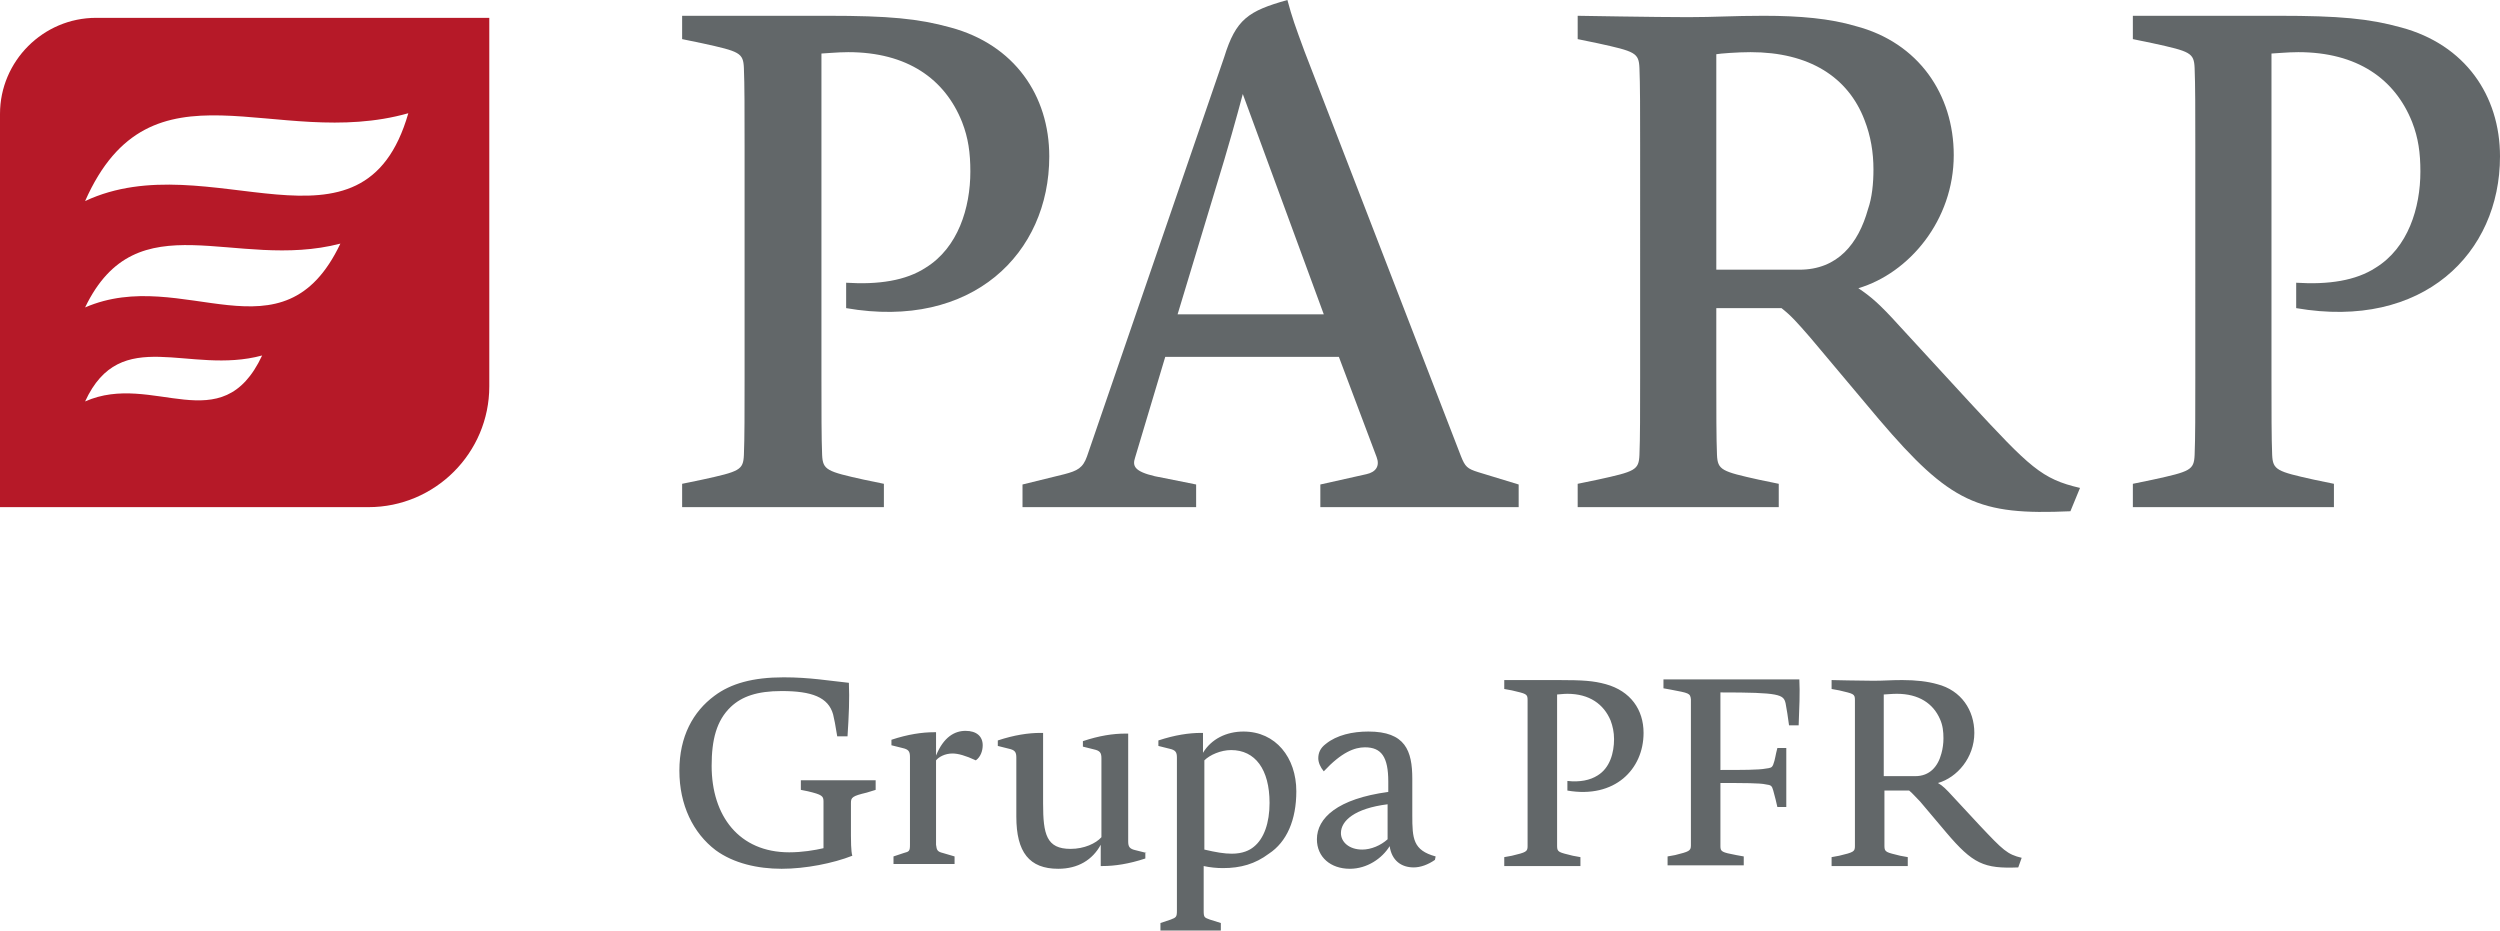 <?xml version="1.0" encoding="UTF-8"?>
<svg id="Warstwa_2" data-name="Warstwa 2" xmlns="http://www.w3.org/2000/svg" viewBox="0 0 364.3 135.6">
  <defs>
    <style>
      .cls-1 {
        fill: #b61928;
      }

      .cls-2 {
        fill: #626769;
      }
    </style>
  </defs>
  <g id="Warstwa_1-2" data-name="Warstwa 1">
    <g>
      <path class="cls-2" d="M123.3,44.9v-3.7c4.7.3,8.7-.3,11.6-2.2,4.7-2.9,6.5-8.7,6.5-14,0-2.7-.3-4.9-1.2-7.2-2.5-6.3-8-10.2-16.6-10.2-1.6,0-3.5.2-3.9.2v47.2c0,4.8,0,9,.1,11.3.1,2.2.7,2.4,6.1,3.6l2.9.6v3.4h-29.4v-3.4l2.9-.6c5.5-1.2,6-1.4,6.1-3.6.1-2.3.1-6.5.1-11.3V21.2c0-4.8,0-9-.1-11.3-.1-2.2-.6-2.4-6.1-3.6l-2.9-.6v-3.4h21.2c8.9,0,13.2.4,17.9,1.7,9.3,2.5,14.4,9.9,14.4,18.8,0,14.1-11.2,25.3-29.6,22.1Z"/>
      <path class="cls-2" d="M221.3,73.9h-28.9v-3.3l6.7-1.5c1.4-.3,2-1.2,1.5-2.5l-5.5-14.6h-25.3l-4.4,14.7c-.4,1.2-.1,2,2.9,2.7l6,1.2v3.3h-25.3v-3.3l6.1-1.5c1.9-.5,2.7-.9,3.3-2.6l20-58.2c1.7-5.5,3.5-6.7,9.2-8.3.7,2.6,1.1,3.7,2.5,7.5l22.8,59c.6,1.5.9,1.8,2.5,2.3l5.9,1.8v3.3ZM171.6,45.8h21.3l-11.8-32.1s-1.1,4.2-2.7,9.6l-6.8,22.5Z"/>
      <path class="cls-2" d="M301.7,74.5c-13.4.6-17.5-1.2-27.9-13.4l-10-11.9c-2-2.3-2.8-3.2-4.2-4.3h-9.5v10.1c0,4.8,0,9,.1,11.3.1,2.2.7,2.4,6.1,3.6l2.9.6v3.4h-29.3v-3.4l2.9-.6c5.5-1.2,6-1.4,6.1-3.6.1-2.3.1-6.5.1-11.3V21.2c0-4.8,0-9-.1-11.3-.1-2.2-.6-2.4-6.1-3.6l-2.9-.6v-3.4s11.4.2,16.1.2c4,0,6.4-.2,11-.2,5.3,0,9.7.4,13.4,1.5,9.2,2.4,14.3,10,14.3,18.8,0,9.5-6.5,17.2-13.9,19.4,1.8,1.2,3.1,2.3,5.9,5.4l10.3,11.2c8.8,9.5,10.5,11.2,16.1,12.5l-1.4,3.4ZM271.7,17.5c-2.4-6.3-8.1-9.9-16.6-9.9-1.9,0-4.5.2-5,.3v31.4h12.1c5.6,0,8.6-3.8,10-8.8.6-1.7.8-3.8.8-5.8,0-2.5-.4-4.9-1.3-7.2Z"/>
      <path class="cls-2" d="M334.6,44.9v-3.7c4.7.3,8.7-.3,11.6-2.2,4.7-2.9,6.5-8.7,6.5-14,0-2.7-.3-4.9-1.2-7.2-2.5-6.3-8-10.2-16.6-10.2-1.6,0-3.5.2-3.9.2v47.2c0,4.8,0,9,.1,11.3.1,2.2.7,2.4,6.1,3.6l2.9.6v3.4h-29.3v-3.4l2.9-.6c5.5-1.2,6-1.4,6.1-3.6.1-2.3.1-6.5.1-11.3V21.2c0-4.8,0-9-.1-11.3-.1-2.2-.6-2.4-6.1-3.6l-2.9-.6v-3.4h21.2c8.9,0,13.2.4,17.9,1.7,9.3,2.5,14.4,9.9,14.4,18.8,0,14.1-11.2,25.3-29.7,22.1Z"/>
    </g>
    <path class="cls-2" d="M283.2,107.6c0,.7-.1,1.5-.3,2.2-.5,1.9-1.7,3.3-3.8,3.3h-4.6v-11.9c.2,0,1.2-.1,1.9-.1,3.2,0,5.3,1.4,6.3,3.7.4.9.5,1.8.5,2.8M294.6,125c-2.1-.5-2.7-1.1-6.1-4.7l-3.9-4.2c-1-1.1-1.5-1.6-2.2-2,2.8-.8,5.3-3.7,5.3-7.3,0-3.3-1.9-6.2-5.4-7.1-1.4-.4-3.1-.6-5.1-.6-1.8,0-2.6.1-4.2.1-1.8,0-6.1-.1-6.1-.1v1.3l1.1.2c2.1.5,2.3.5,2.3,1.4v21.3c0,.8-.2.9-2.3,1.4l-1.1.2v1.3h11.1v-1.3l-1.1-.2c-2-.5-2.3-.5-2.3-1.4v-8.1h3.6c.5.4.8.8,1.6,1.6l3.8,4.5c3.9,4.6,5.5,5.3,10.5,5.1l.5-1.4ZM262.2,99h-19.8v1.3l1.1.2c2.6.5,2.8.5,2.9,1.4v21.3c0,.8-.3.9-2.3,1.4l-1.1.2v1.3h11.1v-1.3l-1.1-.2c-2.1-.4-2.3-.5-2.3-1.3v-9.2c3.3,0,5.8,0,6.6.2.8.1.9.2,1.1.9.3,1.1.4,1.5.6,2.4h1.3v-8.6h-1.3c-.3,1.1-.3,1.6-.6,2.4-.2.5-.4.5-1.1.6-1,.2-3.4.2-6.6.2v-11.3c8.7,0,9.2.3,9.5,1.6.2,1,.3,1.8.5,3.2h1.4c.1-2.5.2-4.8.1-6.7M239.5,106.8c0-3.4-1.9-6.1-5.5-7.1-1.8-.5-3.4-.6-6.8-.6h-8v1.3l1.1.2c2.1.5,2.3.5,2.3,1.4v21.3c0,.8-.2.9-2.3,1.4l-1.1.2v1.3h11.1v-1.3l-1.1-.2c-2-.5-2.3-.5-2.3-1.4v-22.1c.2,0,.9-.1,1.5-.1,3.2,0,5.3,1.5,6.3,3.9.3.8.5,1.7.5,2.7,0,2-.6,4.2-2.4,5.3-1.1.7-2.6,1-4.4.8v1.4c6.9,1.2,11.1-3.1,11.1-8.4M202.2,122.3c-1,.9-2.4,1.5-3.7,1.5-1.9,0-3.1-1.1-3.1-2.4,0-1.8,2-3.6,6.8-4.2v5.1h0ZM209.2,124.8c-3.3-.9-3.4-2.6-3.4-6v-5.3c0-4.1-1-6.9-6.4-6.9-2.3,0-4.6.5-6.2,1.8-.8.6-1.1,1.3-1.1,2.1,0,.6.3,1.3.8,1.9,2.6-2.8,4.5-3.5,6-3.5,2.4,0,3.4,1.4,3.4,5v1.5c-7.4,1-10.4,3.8-10.4,6.9,0,2.6,2,4.3,4.8,4.3,2.5,0,4.7-1.5,5.8-3.3.3,2.1,1.7,3.1,3.5,3.1,1,0,2.1-.4,3.1-1.1l.1-.5ZM185,117c0,2.9-.8,5.2-2.3,6.4-.6.5-1.6,1-3.2,1-1.1,0-2.3-.2-4-.6v-13c.8-.8,2.4-1.5,3.9-1.5,3.5,0,5.6,2.8,5.6,7.7M188.9,115.3c0-4.9-3-8.7-7.7-8.7-2.5,0-4.7,1.1-5.9,3.1v-2.9h-.3c-1.7,0-3.8.3-6.2,1.1v.8l1.6.4c.9.2,1.1.5,1.1,1.3v22.3c0,.9-.1,1-.9,1.3l-1.5.5v1.1h8.8v-1.1l-1.6-.5c-.8-.3-.9-.3-.9-1.3v-6.5c.9.2,1.9.3,2.8.3,2.6,0,4.7-.6,6.7-2.1,2.6-1.7,4-4.9,4-9.1M167.1,124.3l-1.6-.4c-.9-.2-1.1-.5-1.1-1.3v-15.7h-.4c-1.8,0-3.8.3-6.2,1.1v.8l1.6.4c.9.2,1.1.5,1.1,1.3v11.5c-.8.9-2.5,1.7-4.5,1.7-3.5,0-4-2.1-4-6.6v-10.3h-.4c-1.7,0-3.8.3-6.2,1.1v.8l1.6.4c.9.2,1.1.5,1.1,1.3v8.6c0,5.2,1.9,7.6,6.1,7.6,2.9,0,5-1.3,6.2-3.5v3.1h.3c1.7,0,3.8-.3,6.2-1.1v-.8h.2ZM143.2,108.6c0-1.3-.9-2.1-2.5-2.1s-3.2.9-4.3,3.6v-3.4h-.3c-1.7,0-3.8.3-6.2,1.1v.8l1.6.4c.9.2,1.1.5,1.1,1.3v12.8c0,.9-.1,1-.9,1.2l-1.5.5v1.1h8.9v-1.1l-1.7-.5c-.8-.2-.9-.4-1-1.2v-12.3c.4-.5,1.3-1,2.4-1,.8,0,1.9.3,3.4,1,.7-.5,1-1.4,1-2.2M127.6,115.1v-1.4h-10.9v1.4l1,.2c2.1.5,2.3.7,2.3,1.5v6.8c-1.3.3-3.1.6-5,.6-7.3,0-11.3-5.3-11.3-12.6,0-3.8.7-6.6,2.8-8.6,1.6-1.5,3.8-2.3,7.4-2.3,4.4,0,6.8.9,7.5,3.4.2.8.3,1.4.6,3.2h1.5c.2-3.1.3-5.4.2-7.8-2.9-.3-5.7-.8-9.5-.8-4.5,0-7.7.9-10.1,2.7-3.1,2.3-5.1,5.9-5.1,10.9s2,9.1,5.3,11.6c2.6,1.9,6.1,2.7,9.6,2.7s7.5-.8,10.3-1.9c-.2-.6-.2-2.5-.2-2.9v-4.8c0-.8.2-1,2.3-1.5l1.3-.4Z"/>
    <path class="cls-1" d="M53.7,73.9H0V16.6C0,8.9,6.3,2.6,14,2.6h57.3v53.7c0,9.7-7.9,17.6-17.6,17.6M12.4,29.3c18.1-8.5,40.5,10.2,47.1-12.8-19.4,5.5-37.5-8.9-47.1,12.8M12.4,44.8c14.3-6.2,28.8,8.4,37.2-9.3-15.4,4-29.6-6.5-37.2,9.3M12.4,58.5c9.9-4.4,19.9,5.9,25.8-6.7-10.7,2.9-20.6-4.6-25.8,6.7"/>
  </g>
</svg>